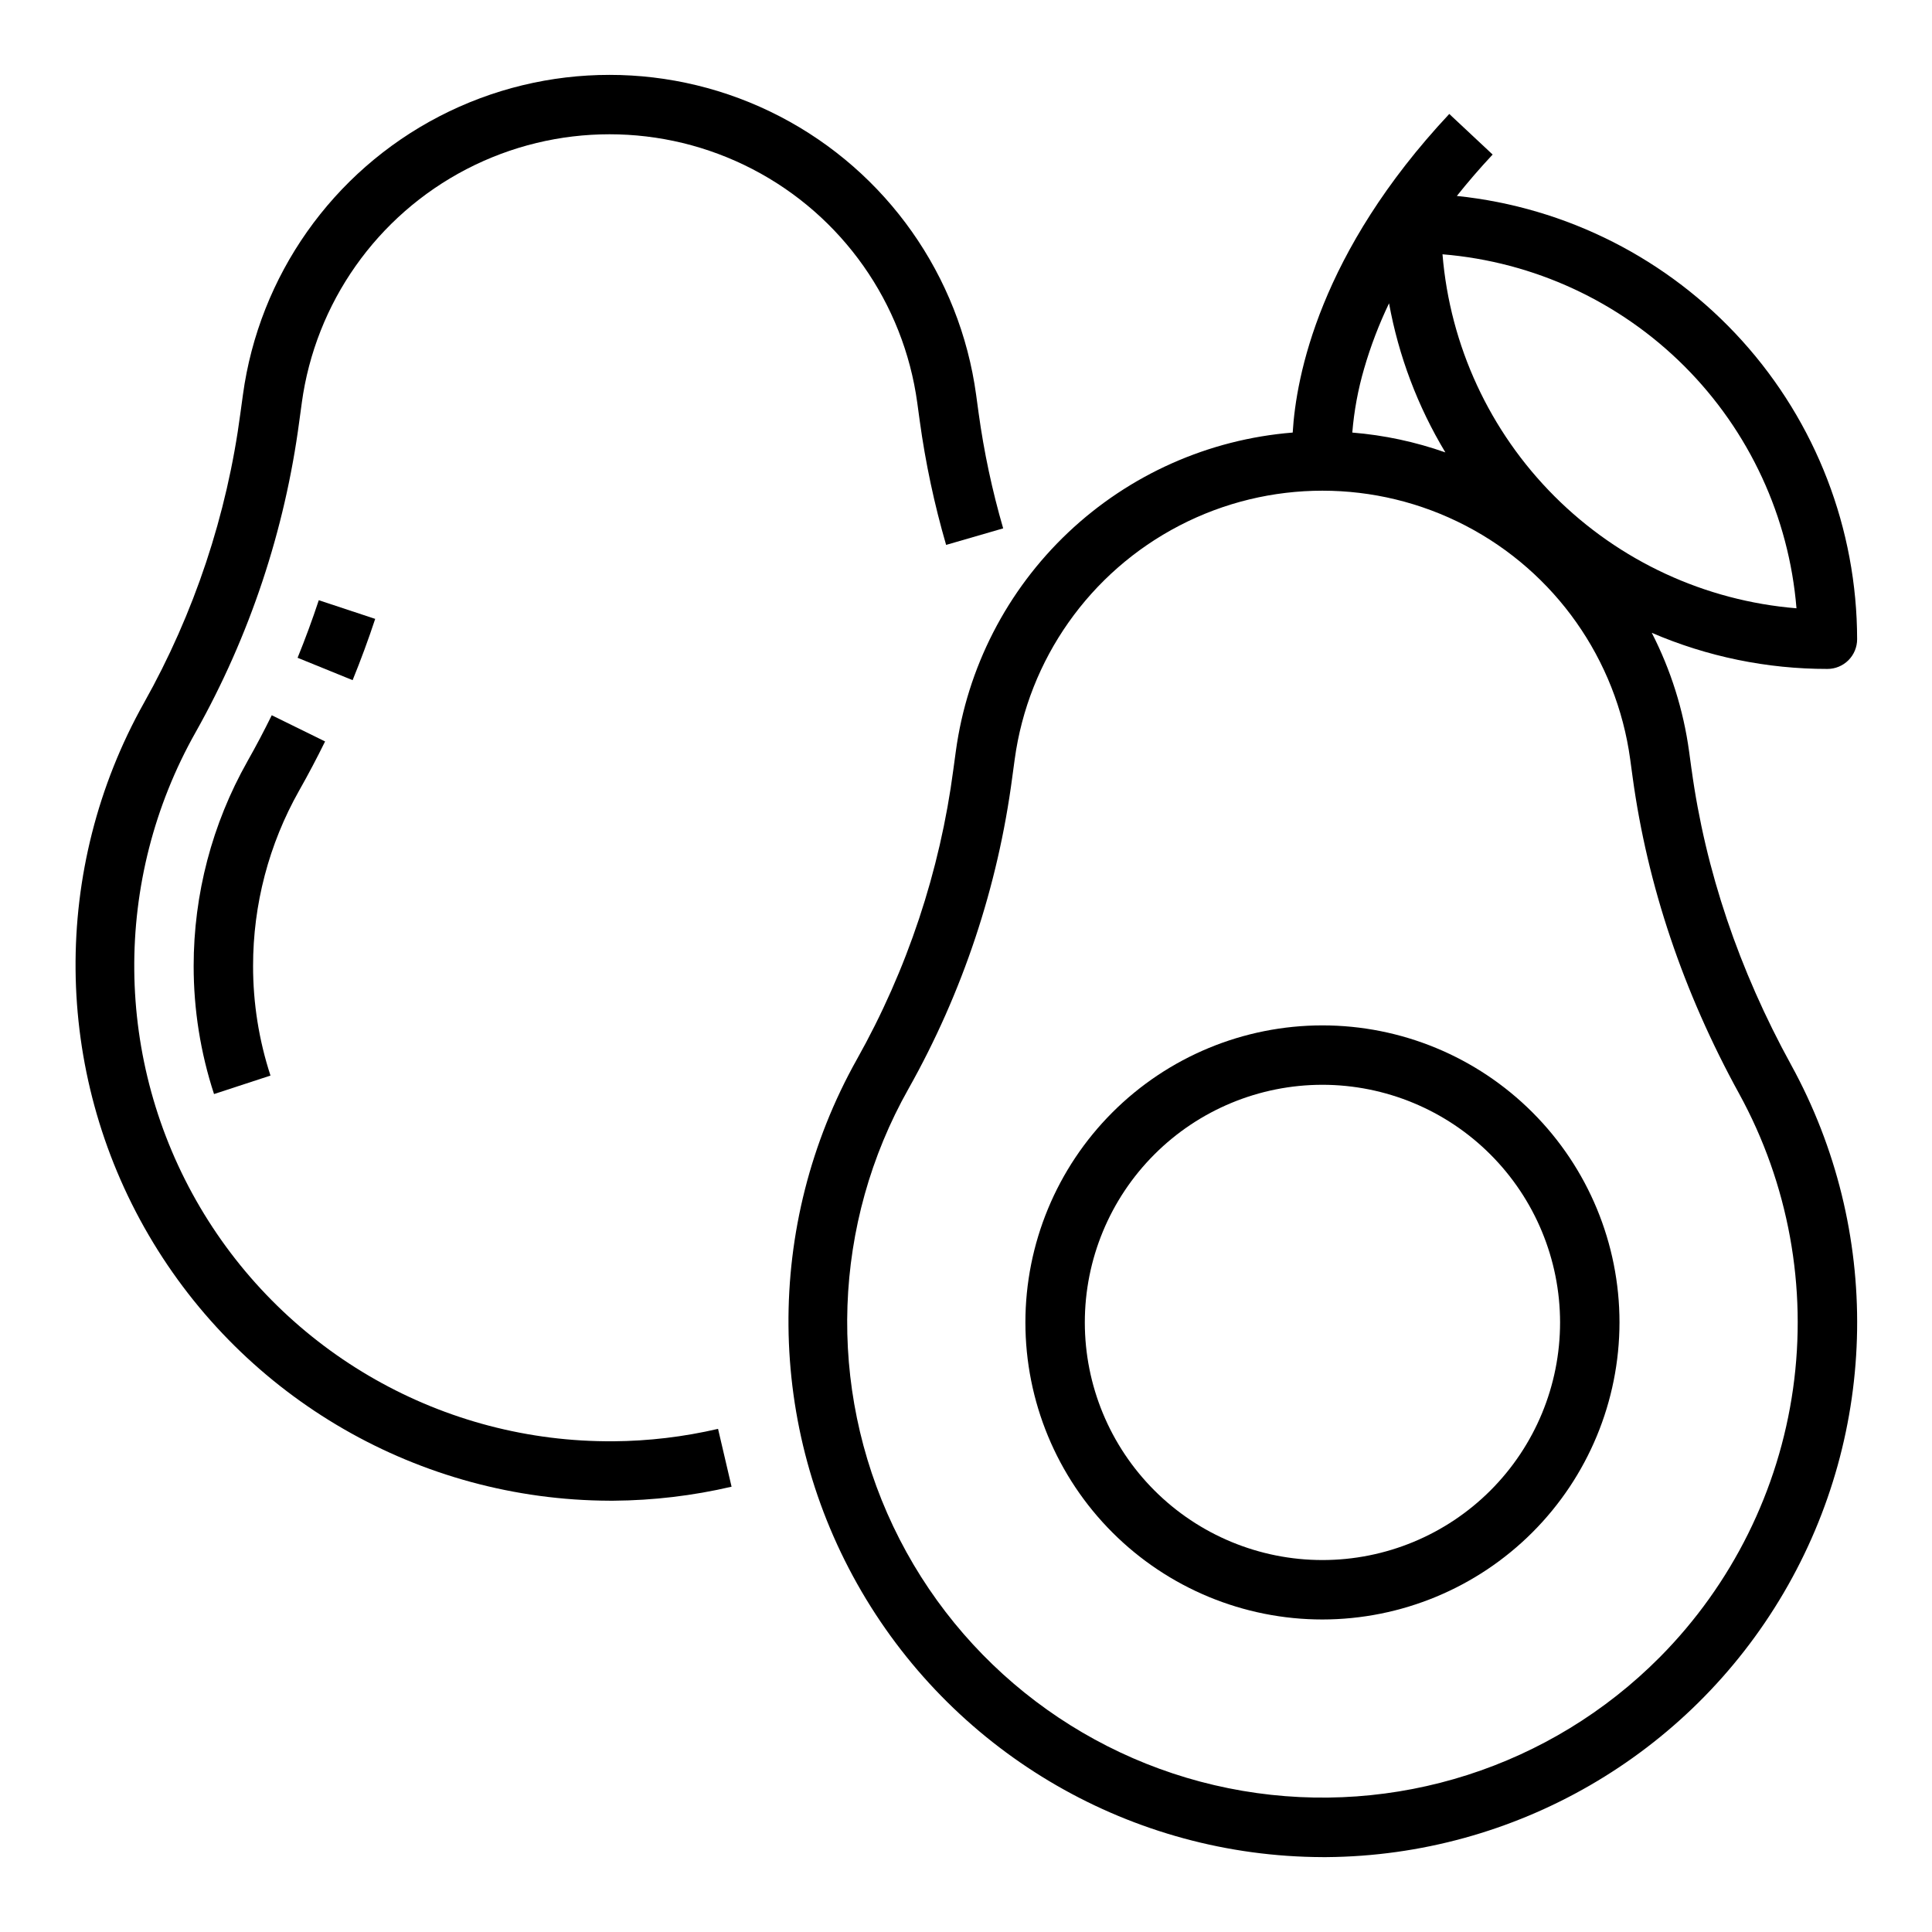 <?xml version="1.0" encoding="UTF-8"?>
<!-- Uploaded to: SVG Repo, www.svgrepo.com, Generator: SVG Repo Mixer Tools -->
<svg fill="#000000" width="800px" height="800px" version="1.1" viewBox="144 144 512 512" xmlns="http://www.w3.org/2000/svg">
 <g>
  <path d="m306.53 525.95c-44.961 0.344-86.695-23.301-109.52-62.039-22.816-38.742-23.262-86.707-1.164-125.86 14.332-25.504 23.66-53.512 27.48-82.516l0.652-4.758h-0.004c3.617-26.52 19.902-49.629 43.664-61.953 23.758-12.32 52.027-12.32 75.789 0 23.762 12.324 40.047 35.434 43.664 61.953l0.648 4.75c1.523 11.113 3.859 22.102 6.992 32.879l15.121-4.383v-0.004c-2.918-10.035-5.094-20.27-6.516-30.621l-0.648-4.75c-4.309-31.594-23.711-59.117-52.016-73.797-28.305-14.676-61.977-14.676-90.281 0-28.305 14.68-47.707 42.203-52.016 73.797l-0.652 4.754c-3.551 27.023-12.234 53.125-25.582 76.891-24.594 43.898-24.121 97.539 1.25 141 25.367 43.457 71.844 70.242 122.16 70.41h1.09c10.516-0.078 20.992-1.324 31.234-3.711l-3.582-15.332v0.004c-9.105 2.121-18.422 3.227-27.773 3.293z"/>
  <path d="m243.43 308.01-14.949-4.945c-1.699 5.137-3.59 10.266-5.617 15.254l14.582 5.93c2.164-5.309 4.176-10.77 5.984-16.238z"/>
  <path d="m230.15 340.49-14.133-6.941c-2.031 4.133-4.207 8.254-6.473 12.254h0.004c-9.332 16.535-14.234 35.203-14.227 54.195-0.008 11.527 1.812 22.98 5.398 33.938l14.961-4.898c-3.066-9.375-4.621-19.18-4.613-29.039-0.012-16.27 4.184-32.266 12.18-46.438 2.414-4.266 4.738-8.664 6.902-13.07z"/>
  <path d="m592.27 347.86-0.648-4.758v0.004c-1.5-10.949-4.844-21.566-9.883-31.402 14.699 6.328 30.539 9.586 46.547 9.57 2.086 0 4.09-0.828 5.566-2.305 1.473-1.477 2.305-3.481 2.305-5.566-0.035-29.23-10.898-57.41-30.484-79.102-19.59-21.695-46.52-35.363-75.594-38.371 2.856-3.586 6.004-7.25 9.484-10.973l-11.492-10.758c-34.359 36.715-40.605 69.52-41.492 84.434-22.281 1.789-43.285 11.141-59.523 26.504-16.238 15.363-26.734 35.82-29.754 57.969l-0.648 4.758c-3.547 27.023-12.23 53.121-25.578 76.887-24.598 43.895-24.129 97.531 1.234 140.99 25.367 43.457 71.84 70.246 122.16 70.414h1.102 0.004c49.871-0.402 95.859-26.988 121.1-70.004s26.012-96.129 2.035-139.86c-13.891-25.27-22.789-51.656-26.434-78.434zm27.82-42.656c-24.219-1.977-46.949-12.496-64.129-29.68-17.184-17.184-27.703-39.914-29.684-64.133 24.219 1.98 46.945 12.5 64.129 29.684 17.18 17.184 27.699 39.91 29.68 64.129zm-107.98-80.828c2.543 13.965 7.602 27.355 14.926 39.516-7.961-2.805-16.25-4.574-24.664-5.258 0.469-5.754 1.523-11.445 3.144-16.984 1.719-5.93 3.926-11.707 6.594-17.273zm71.734 358.82v-0.004c-28.898 29.094-70.145 42.297-110.56 35.398-40.422-6.898-74.953-33.039-92.562-70.066-17.613-37.031-16.098-80.312 4.055-116.02 14.336-25.504 23.664-53.512 27.48-82.52l0.648-4.758c3.617-26.52 19.902-49.625 43.664-61.945 23.758-12.324 52.027-12.324 75.785 0 23.762 12.32 40.047 35.426 43.664 61.945l0.648 4.758c3.914 28.695 13.414 56.922 28.242 83.891 13.059 23.832 18.062 51.246 14.27 78.156-3.797 26.91-16.191 51.871-35.332 71.16z"/>
  <path d="m494.46 573.18c-20.875 0-40.898-8.293-55.66-23.059-14.766-14.762-23.059-34.785-23.059-55.664 0-20.875 8.293-40.898 23.059-55.66 14.762-14.766 34.785-23.059 55.66-23.059 20.879 0 40.902 8.293 55.664 23.059 14.766 14.762 23.059 34.785 23.059 55.66-0.023 20.871-8.324 40.883-23.082 55.641-14.758 14.758-34.77 23.059-55.641 23.082zm0-141.7c-16.699 0-32.719 6.633-44.527 18.445-11.812 11.809-18.445 27.828-18.445 44.527 0 16.703 6.633 32.723 18.445 44.531 11.809 11.812 27.828 18.445 44.527 18.445 16.703 0 32.723-6.633 44.531-18.445 11.812-11.809 18.445-27.828 18.445-44.531-0.016-16.695-6.66-32.703-18.465-44.508-11.805-11.809-27.812-18.449-44.512-18.465z"/>
 </g>
</svg>